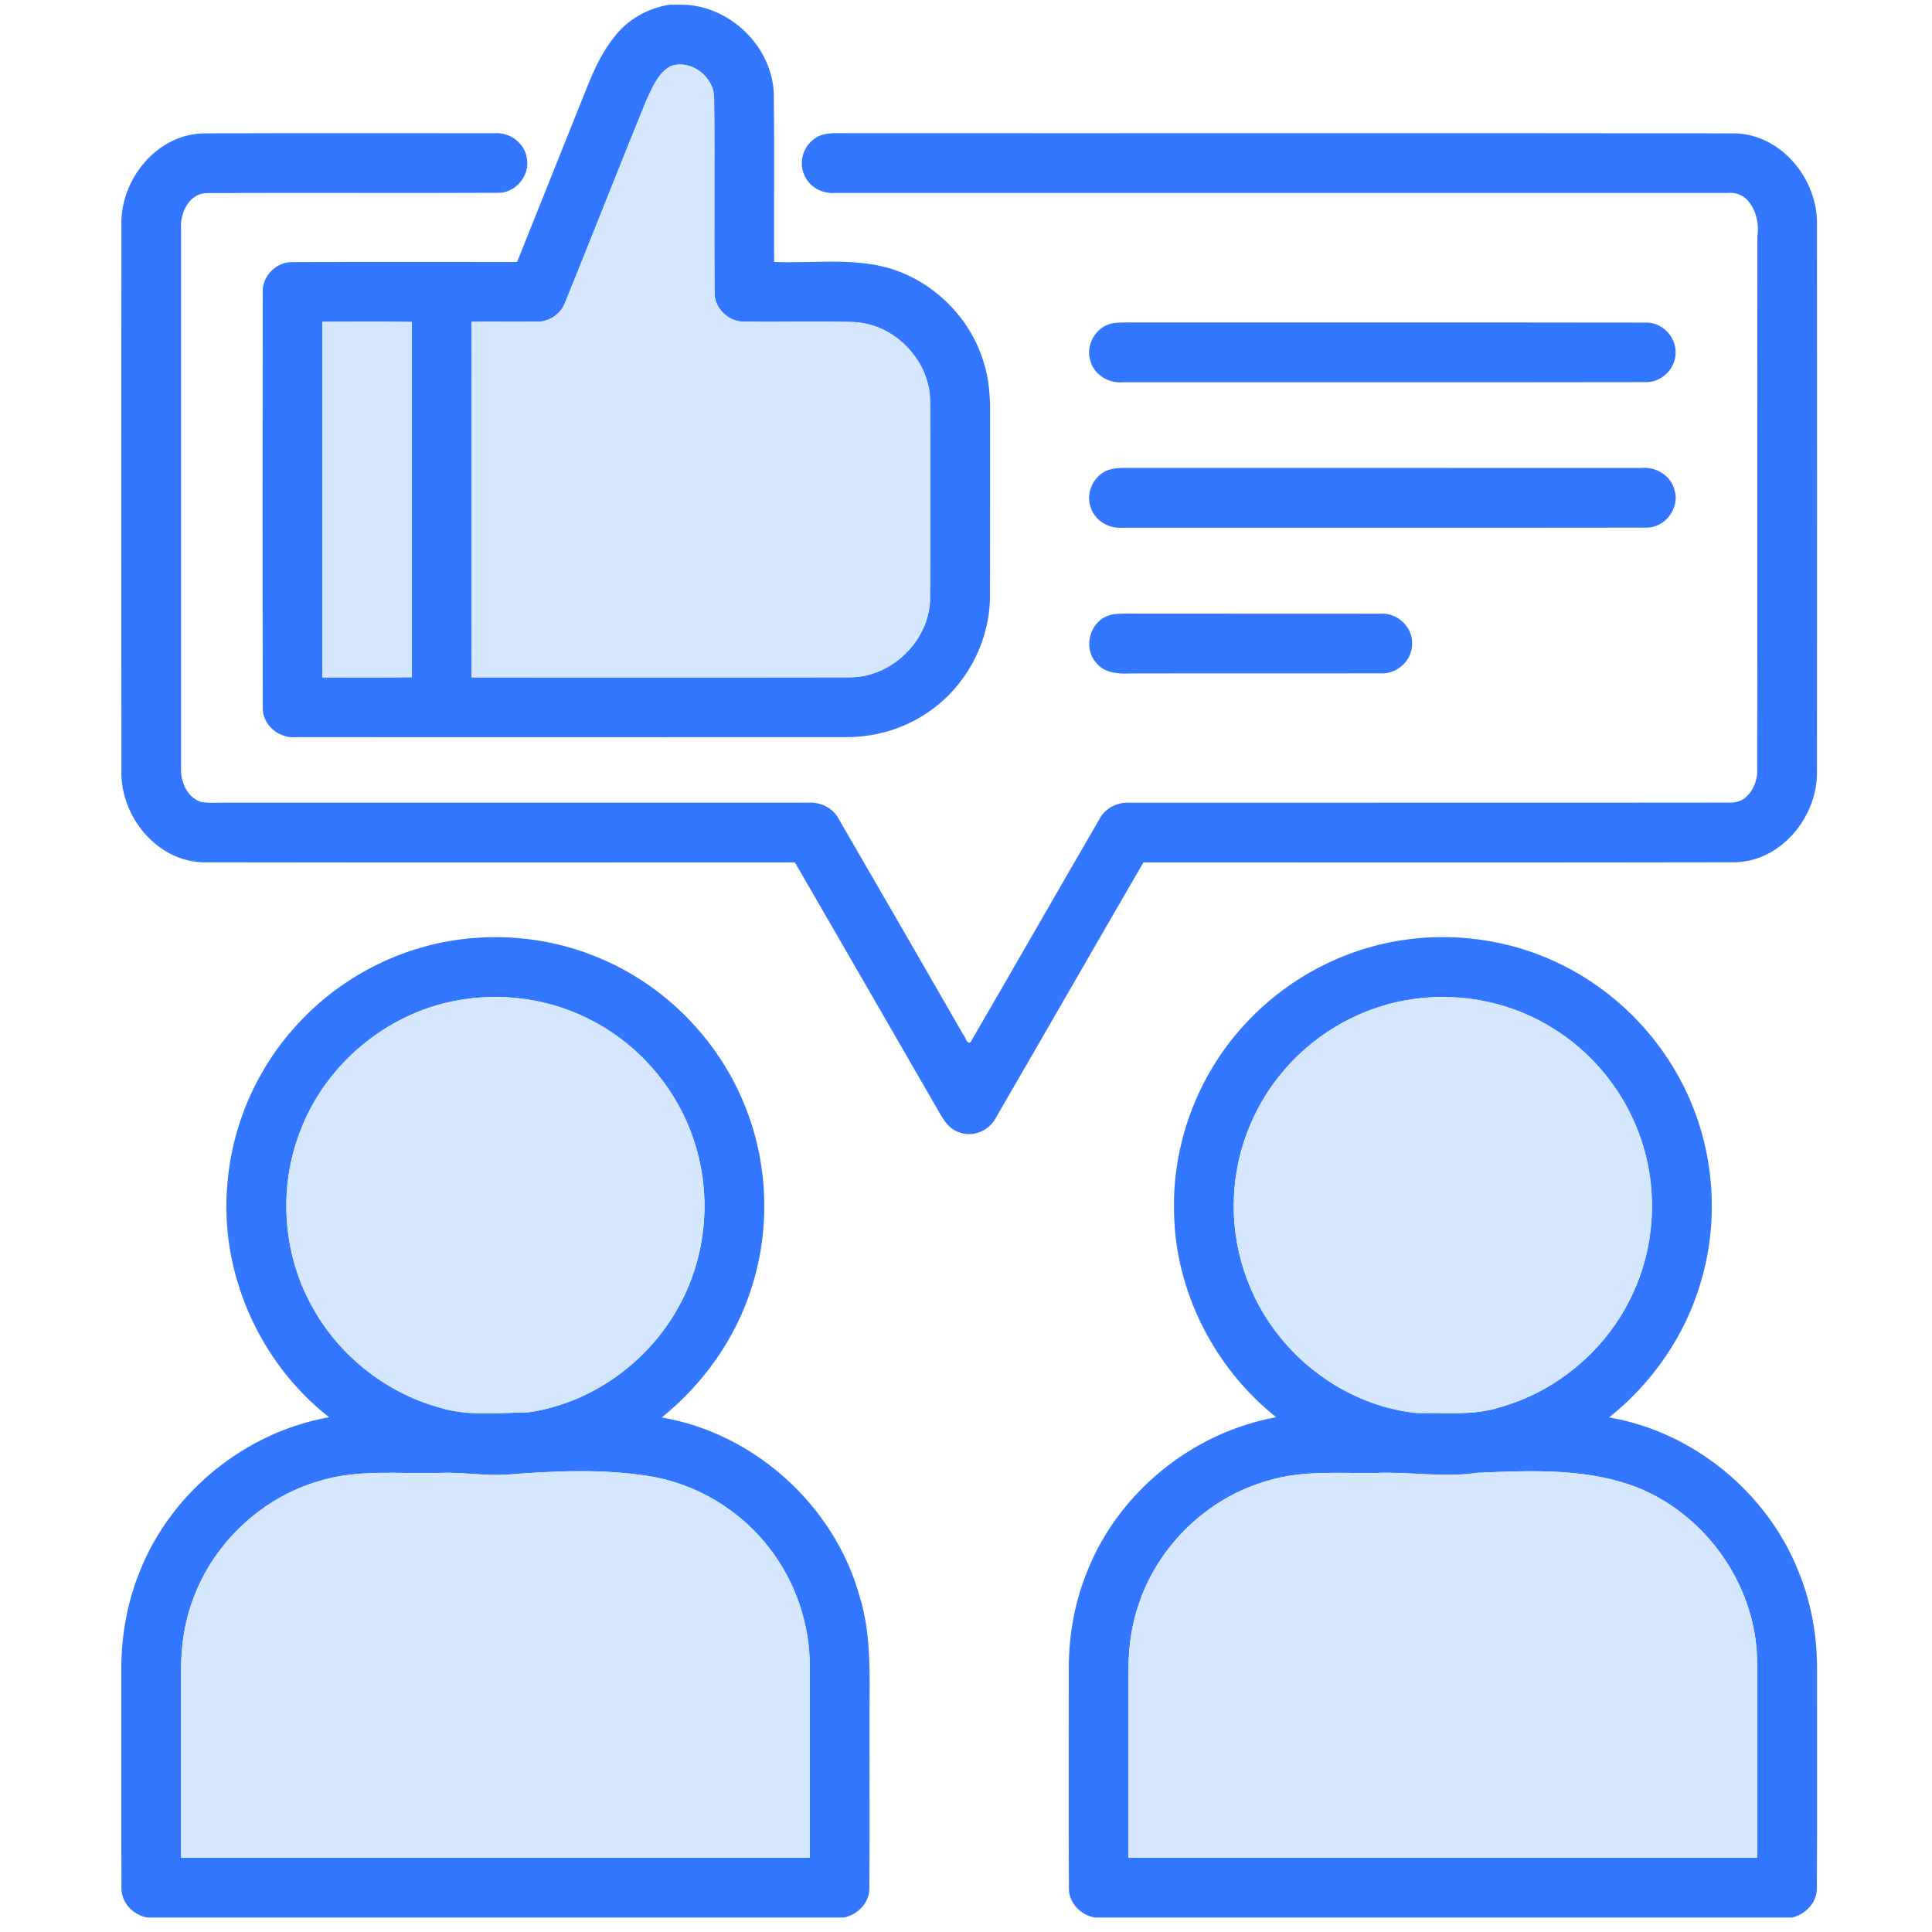 <svg width="101" height="101" viewBox="0 0 101 101" fill="none" xmlns="http://www.w3.org/2000/svg">
<g clip-path="url(#clip0_746_4610)">
<path d="M35.024 0.244H35.581C38.1 0.234 40.38 2.404 40.454 4.93C40.489 7.85 40.456 10.771 40.469 13.693C42.475 13.779 44.54 13.459 46.497 14.024C48.79 14.707 50.686 16.574 51.401 18.859C51.71 19.785 51.772 20.768 51.758 21.736C51.753 24.861 51.764 27.988 51.753 31.115C51.764 33.363 50.68 35.578 48.903 36.951C47.585 37.996 45.903 38.545 44.225 38.535C34.653 38.543 25.079 38.537 15.507 38.537C14.606 38.635 13.698 37.908 13.737 36.973C13.721 29.742 13.723 22.512 13.735 15.281C13.696 14.432 14.456 13.67 15.303 13.703C19.213 13.682 23.124 13.701 27.032 13.695C28.182 10.826 29.329 7.959 30.475 5.09C30.905 4.006 31.344 2.902 32.075 1.98C32.782 1.037 33.858 0.414 35.024 0.244ZM35.093 3.445C34.393 3.795 34.104 4.59 33.786 5.252C32.35 8.768 30.968 12.305 29.54 15.824C29.309 16.436 28.676 16.848 28.024 16.816C26.901 16.83 25.778 16.809 24.655 16.822C24.651 23.018 24.651 29.215 24.655 35.412C31.239 35.414 37.821 35.422 44.405 35.408C46.596 35.42 48.573 33.516 48.622 31.324C48.643 27.863 48.641 24.402 48.624 20.941C48.593 18.814 46.743 16.918 44.616 16.836C42.725 16.789 40.831 16.842 38.94 16.814C38.1 16.854 37.331 16.115 37.354 15.271C37.325 11.885 37.37 8.498 37.333 5.113C37.327 4.023 36.145 3.1 35.093 3.445ZM16.852 16.822C16.848 23.018 16.848 29.215 16.852 35.412C18.411 35.41 19.969 35.428 21.528 35.402C21.528 29.211 21.528 23.021 21.528 16.832C19.969 16.805 18.411 16.822 16.852 16.822Z" fill="#3376FF"/>
<path d="M6.346 11.756C6.288 9.387 8.194 7.02 10.643 6.973C15.713 6.951 20.786 6.967 25.856 6.965C26.641 6.9 27.426 7.471 27.542 8.264C27.723 9.162 26.962 10.096 26.042 10.08C20.963 10.104 15.883 10.072 10.803 10.094C9.885 10.11 9.401 11.145 9.464 11.957C9.466 21.332 9.466 30.709 9.464 40.086C9.421 40.824 9.758 41.693 10.52 41.926C11.008 42 11.505 41.953 11.995 41.963C22.081 41.963 32.167 41.963 42.253 41.963C42.897 41.918 43.546 42.236 43.848 42.815C46.022 46.566 48.192 50.318 50.352 54.078C50.481 54.197 50.495 54.553 50.727 54.502C52.985 50.613 55.219 46.707 57.477 42.818C57.778 42.242 58.421 41.922 59.061 41.965C69.549 41.957 80.036 41.971 90.524 41.957C91.364 41.953 91.874 41.051 91.862 40.289C91.88 30.977 91.86 21.662 91.872 12.35C92.024 11.369 91.522 9.977 90.329 10.088C74.766 10.088 59.204 10.088 43.641 10.088C43.008 10.131 42.358 9.805 42.081 9.223C41.723 8.543 41.971 7.627 42.626 7.221C43.089 6.9 43.676 6.971 44.208 6.961C59.704 6.973 75.202 6.947 90.698 6.973C93.141 7.029 95.044 9.391 94.987 11.758C94.993 21.27 94.993 30.781 94.987 40.291C95.044 42.652 93.153 45.018 90.714 45.078C80.401 45.098 70.087 45.086 59.774 45.086C57.194 49.533 54.637 53.996 52.055 58.445C51.704 59.123 50.837 59.479 50.12 59.188C49.514 58.983 49.231 58.371 48.932 57.859C46.479 53.6 44.018 49.342 41.557 45.086C31.249 45.084 20.938 45.098 10.628 45.08C8.184 45.026 6.284 42.656 6.346 40.291C6.34 30.779 6.34 21.268 6.346 11.756Z" fill="#3376FF"/>
<path d="M58.132 16.906C58.567 16.832 59.01 16.861 59.45 16.858C68.309 16.865 77.171 16.85 86.03 16.865C86.858 16.836 87.604 17.572 87.596 18.401C87.628 19.242 86.874 20 86.032 19.977C76.917 19.994 67.801 19.979 58.686 19.985C57.969 20.045 57.231 19.611 57.016 18.91C56.714 18.082 57.268 17.084 58.132 16.906Z" fill="#3376FF"/>
<path d="M57.973 24.559C58.452 24.414 58.964 24.475 59.458 24.461C68.245 24.465 77.034 24.461 85.821 24.463C86.588 24.389 87.38 24.885 87.551 25.656C87.819 26.602 86.999 27.631 86.02 27.582C76.905 27.596 67.788 27.584 58.672 27.588C57.965 27.648 57.239 27.219 57.02 26.531C56.731 25.754 57.19 24.816 57.973 24.559Z" fill="#3376FF"/>
<path d="M57.954 32.18C58.247 32.07 58.565 32.084 58.874 32.076C63.3 32.086 67.725 32.074 72.151 32.082C73.018 32.008 73.843 32.756 73.821 33.633C73.85 34.516 73.024 35.268 72.153 35.201C67.788 35.213 63.421 35.197 59.055 35.209C58.425 35.24 57.702 35.174 57.292 34.629C56.608 33.859 56.973 32.498 57.954 32.18Z" fill="#3376FF"/>
<path d="M15.62 53.471C17.823 51.094 20.87 49.512 24.089 49.108C26.759 48.76 29.528 49.19 31.954 50.361C35.079 51.846 37.61 54.531 38.913 57.736C40.147 60.729 40.29 64.152 39.315 67.238C38.487 69.938 36.786 72.332 34.594 74.102C39.442 74.928 43.612 78.703 44.934 83.436C45.624 85.652 45.432 87.996 45.458 90.283C45.45 93.082 45.471 95.881 45.448 98.678C45.477 99.453 44.85 100.096 44.116 100.244H7.696C6.96 100.111 6.333 99.469 6.35 98.697C6.331 94.916 6.348 91.133 6.342 87.35C6.331 85.561 6.639 83.764 7.325 82.108C8.973 77.984 12.833 74.867 17.202 74.09C13.553 71.234 11.466 66.518 11.887 61.895C12.133 58.772 13.475 55.752 15.62 53.471ZM23.797 52.32C20.151 53.01 16.971 55.697 15.68 59.176C14.559 62.086 14.774 65.477 16.268 68.215C17.649 70.797 20.102 72.777 22.922 73.567C24.44 74.055 26.055 73.854 27.622 73.834C30.977 73.35 34.003 71.135 35.571 68.139C36.887 65.672 37.182 62.69 36.395 60.008C35.6 57.217 33.633 54.791 31.077 53.422C28.876 52.223 26.255 51.838 23.797 52.32ZM16.665 77.43C13.741 78.285 11.28 80.555 10.172 83.391C9.669 84.647 9.454 86.006 9.466 87.356C9.466 90.609 9.464 93.863 9.466 97.117C20.422 97.121 31.378 97.121 42.333 97.117C42.337 93.793 42.337 90.471 42.333 87.147C42.343 84.934 41.604 82.727 40.253 80.973C38.715 78.947 36.385 77.543 33.87 77.158C31.419 76.779 28.921 76.897 26.46 77.094C25.284 77.158 24.116 76.949 22.94 77C20.848 77.059 18.696 76.795 16.665 77.43Z" fill="#3376FF"/>
<path d="M71.96 49.422C75.053 48.633 78.417 48.93 81.313 50.277C84.219 51.615 86.639 53.979 88.049 56.852C89.604 59.979 89.915 63.693 88.911 67.035C88.1 69.814 86.382 72.299 84.12 74.098C88.501 74.852 92.354 77.994 94.007 82.115C94.692 83.772 95.008 85.568 94.991 87.358C94.985 91.137 95.005 94.914 94.981 98.692C95.003 99.453 94.397 100.072 93.688 100.244H57.247C56.493 100.123 55.852 99.465 55.88 98.682C55.86 94.846 55.874 91.008 55.874 87.172C55.876 85.471 56.18 83.766 56.821 82.188C58.45 78.027 62.325 74.885 66.713 74.088C63.475 71.506 61.419 67.484 61.376 63.328C61.288 59.926 62.514 56.52 64.729 53.94C66.598 51.74 69.159 50.135 71.96 49.422ZM73.407 52.307C70.837 52.783 68.469 54.229 66.854 56.279C65.442 58.055 64.606 60.279 64.51 62.545C64.376 65.186 65.253 67.859 66.922 69.906C68.68 72.086 71.309 73.602 74.108 73.873C75.544 73.842 77.024 74.018 78.415 73.567C81.323 72.754 83.841 70.666 85.192 67.967C86.499 65.412 86.719 62.332 85.807 59.613C84.995 57.141 83.262 54.986 81.024 53.66C78.764 52.293 75.999 51.815 73.407 52.307ZM66.29 77.402C63.167 78.279 60.561 80.77 59.536 83.846C59.143 84.967 58.989 86.16 58.995 87.348C58.995 90.604 58.991 93.861 58.995 97.117C69.954 97.119 80.911 97.123 91.868 97.115C91.86 93.664 91.883 90.213 91.856 86.762C91.778 82.734 89.01 78.938 85.208 77.619C82.649 76.746 79.893 76.885 77.233 76.994C75.475 77.26 73.712 76.93 71.948 77.002C70.059 77.037 68.124 76.842 66.29 77.402Z" fill="#3376FF"/>
<path d="M35.093 3.445C36.145 3.1 37.327 4.023 37.333 5.113C37.37 8.498 37.325 11.885 37.354 15.271C37.331 16.115 38.1 16.854 38.94 16.814C40.831 16.842 42.725 16.789 44.616 16.836C46.743 16.918 48.593 18.814 48.624 20.941C48.641 24.402 48.643 27.863 48.622 31.324C48.573 33.516 46.596 35.42 44.405 35.408C37.821 35.422 31.239 35.414 24.655 35.412C24.651 29.215 24.651 23.017 24.655 16.822C25.778 16.808 26.901 16.83 28.024 16.816C28.677 16.848 29.309 16.436 29.54 15.824C30.968 12.305 32.35 8.768 33.786 5.252C34.104 4.59 34.393 3.795 35.093 3.445Z" fill="#D5E6FF"/>
<path d="M16.852 16.822C18.411 16.822 19.969 16.805 21.528 16.832C21.528 23.021 21.528 29.211 21.528 35.402C19.969 35.428 18.411 35.41 16.852 35.412C16.848 29.215 16.848 23.017 16.852 16.822Z" fill="#D5E6FF"/>
<path d="M23.797 52.32C26.255 51.838 28.876 52.223 31.077 53.422C33.633 54.791 35.6 57.217 36.395 60.008C37.182 62.69 36.887 65.672 35.571 68.139C34.003 71.135 30.977 73.35 27.622 73.834C26.055 73.854 24.44 74.055 22.922 73.566C20.102 72.777 17.649 70.797 16.268 68.215C14.774 65.477 14.559 62.086 15.68 59.176C16.971 55.697 20.151 53.01 23.797 52.32Z" fill="#D5E6FF"/>
<path d="M73.407 52.307C75.999 51.815 78.764 52.293 81.024 53.66C83.262 54.986 84.995 57.141 85.807 59.613C86.719 62.332 86.499 65.412 85.192 67.967C83.841 70.666 81.323 72.754 78.415 73.567C77.024 74.018 75.544 73.842 74.108 73.873C71.309 73.602 68.68 72.086 66.923 69.906C65.253 67.859 64.376 65.186 64.51 62.545C64.606 60.279 65.442 58.055 66.854 56.279C68.469 54.229 70.837 52.783 73.407 52.307Z" fill="#D5E6FF"/>
<path d="M16.665 77.43C18.696 76.795 20.848 77.059 22.94 77C24.116 76.949 25.284 77.158 26.46 77.094C28.921 76.896 31.419 76.779 33.87 77.158C36.385 77.543 38.715 78.947 40.253 80.973C41.604 82.727 42.343 84.934 42.333 87.146C42.337 90.471 42.337 93.793 42.333 97.117C31.378 97.121 20.422 97.121 9.466 97.117C9.464 93.863 9.466 90.609 9.466 87.355C9.454 86.006 9.669 84.646 10.172 83.391C11.28 80.555 13.741 78.285 16.665 77.43Z" fill="#D5E6FF"/>
<path d="M66.29 77.402C68.124 76.842 70.059 77.037 71.948 77.002C73.712 76.93 75.475 77.26 77.233 76.994C79.893 76.885 82.649 76.746 85.208 77.619C89.01 78.937 91.778 82.734 91.856 86.762C91.883 90.213 91.86 93.664 91.868 97.115C80.911 97.123 69.954 97.119 58.995 97.117C58.991 93.861 58.995 90.603 58.995 87.348C58.989 86.16 59.143 84.967 59.536 83.846C60.561 80.769 63.167 78.279 66.29 77.402Z" fill="#D5E6FF"/>
</g>
<defs>
<clipPath id="clip0_746_4610">
<rect width="100" height="100" fill="white" transform="translate(0.667 0.244)"/>
</clipPath>
</defs>
</svg>
